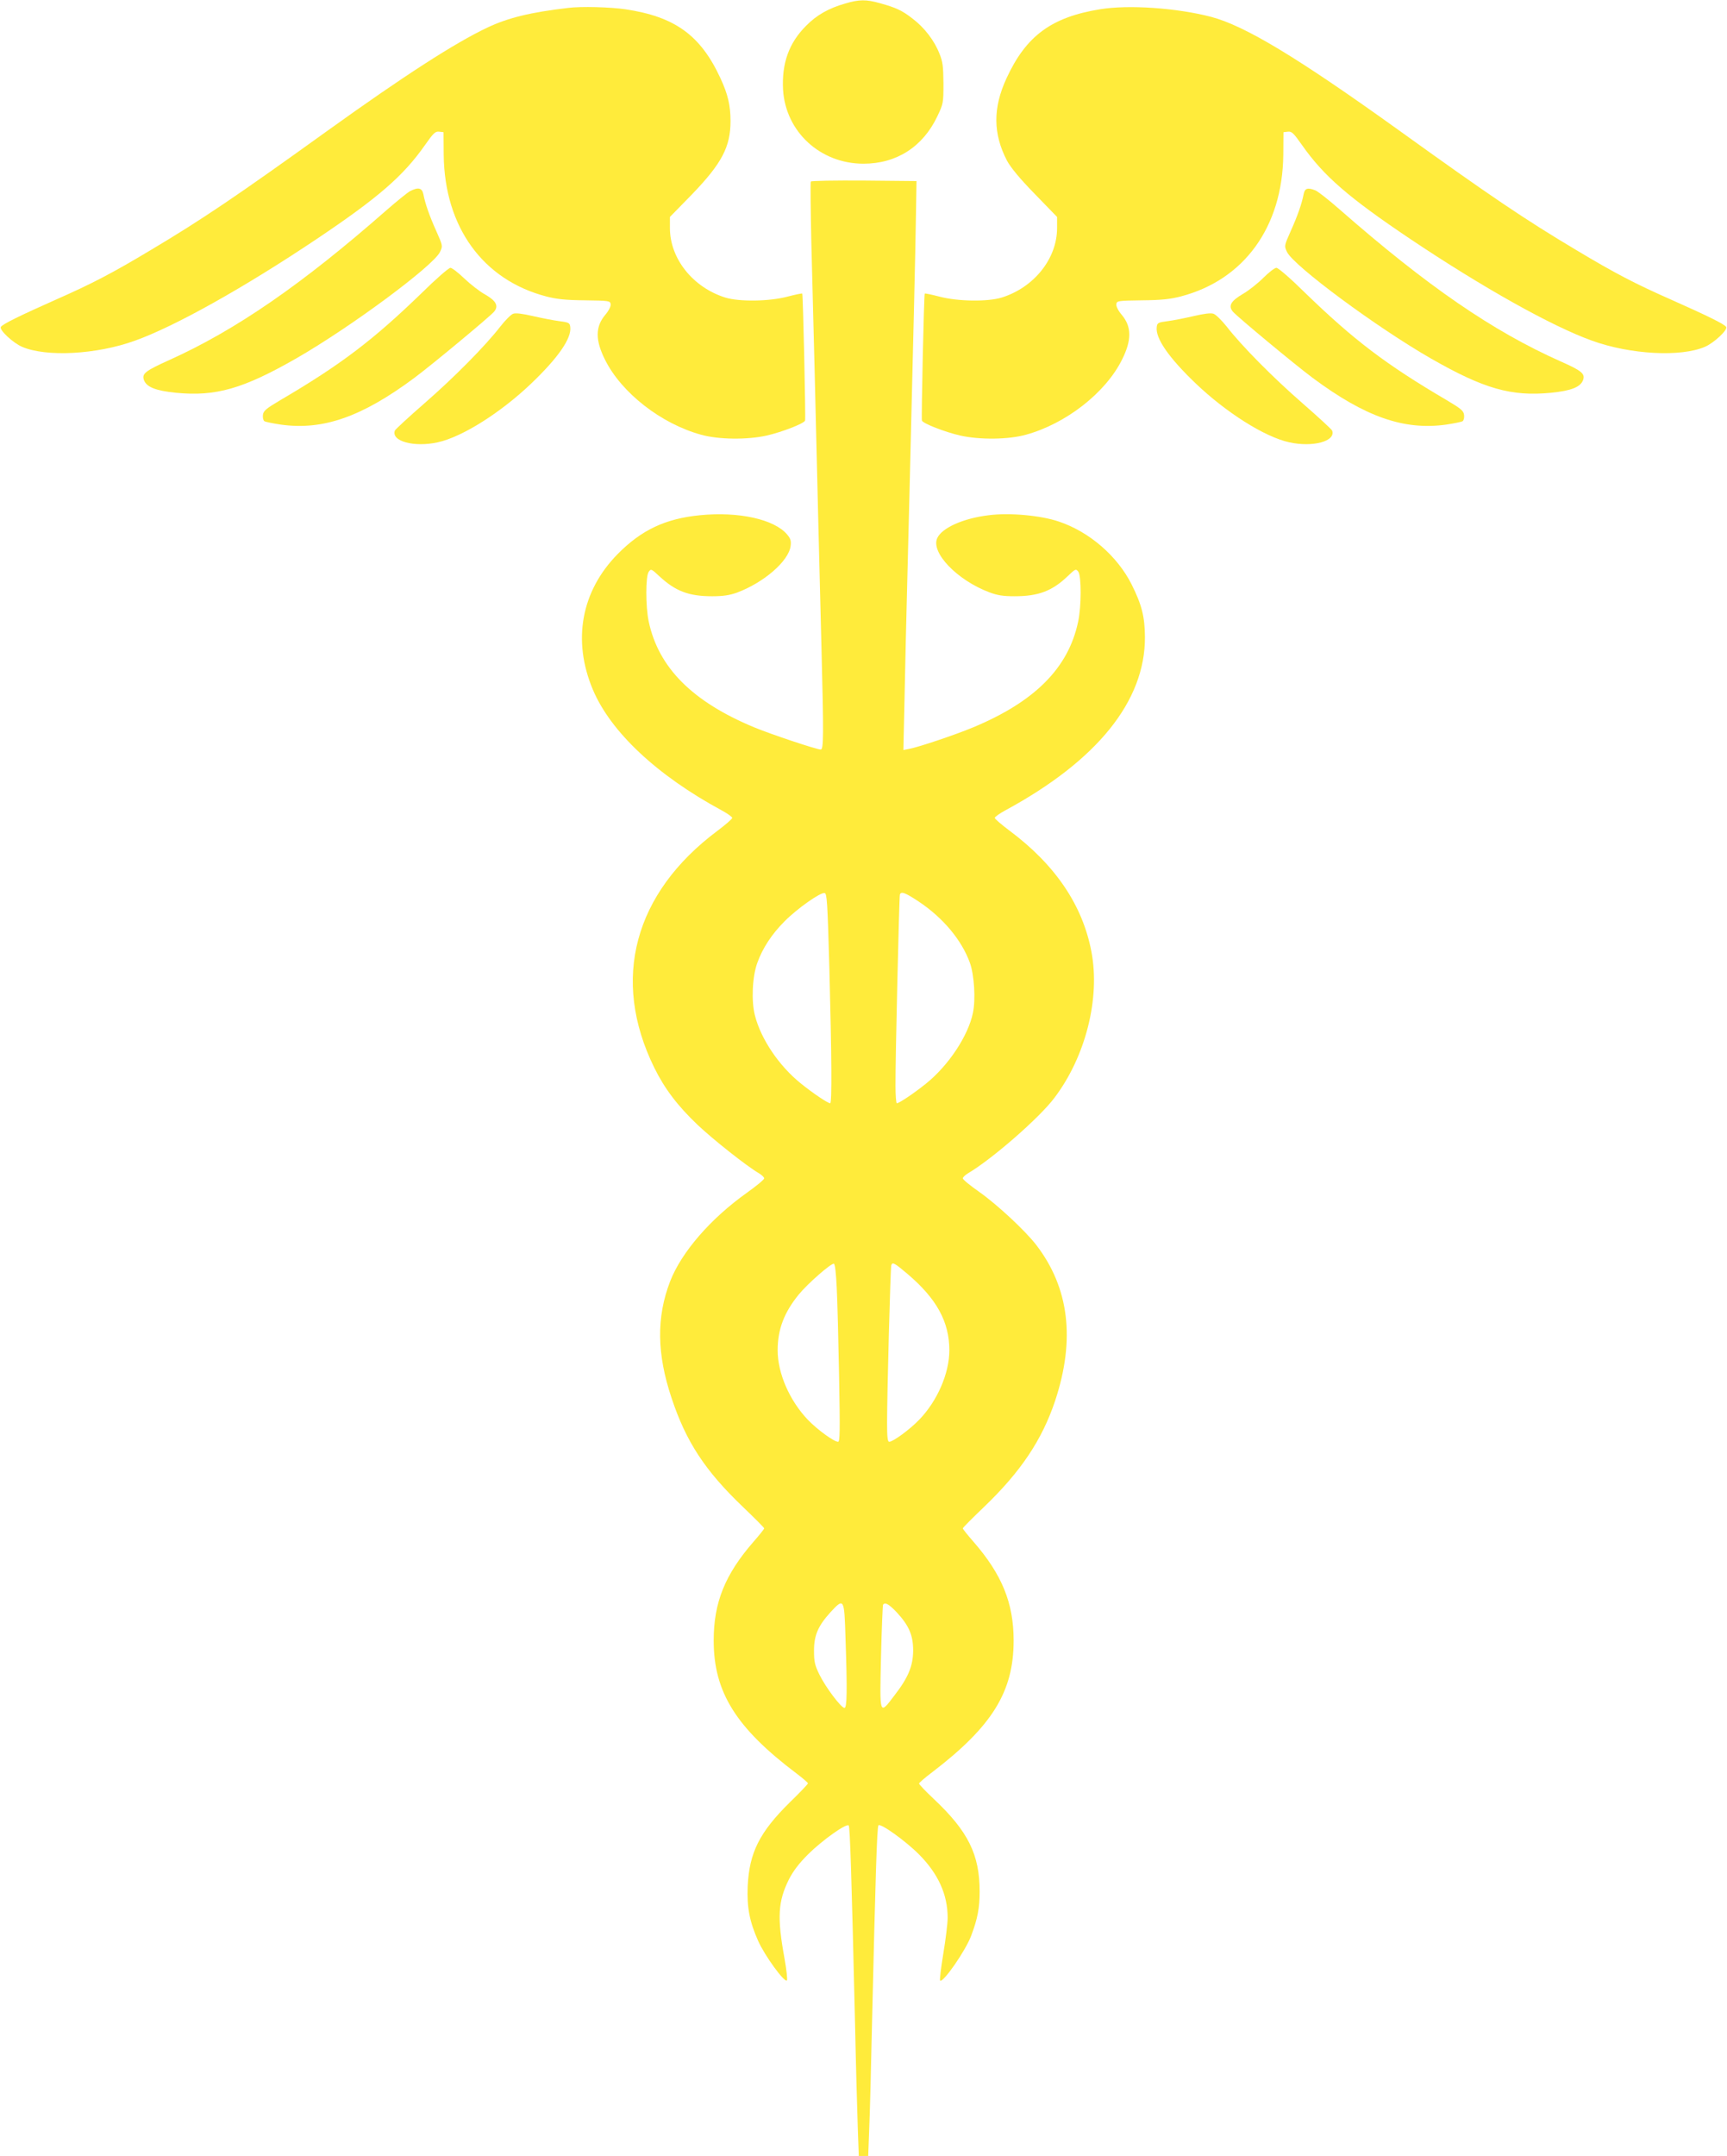 <?xml version="1.0" standalone="no"?>
<!DOCTYPE svg PUBLIC "-//W3C//DTD SVG 20010904//EN"
 "http://www.w3.org/TR/2001/REC-SVG-20010904/DTD/svg10.dtd">
<svg version="1.0" xmlns="http://www.w3.org/2000/svg"
 width="1026pt" height="1280pt" viewBox="0 0 1026 1280"
 preserveAspectRatio="xMidYMid meet">
<g transform="translate(0,1280) scale(0.1,-0.1)"
fill="#ffeb3b" stroke="none">
<path d="M5021 12779 c-98 -28 -169 -68 -232 -132 -102 -102 -145 -222 -137
-379 15 -250 221 -440 478 -440 196 0 352 100 438 280 36 76 37 79 37 197 -1
101 -4 129 -24 177 -30 77 -89 154 -159 207 -64 50 -98 65 -194 92 -82 23
-123 23 -207 -2z"/>
<path d="M3375 12753 c-224 -26 -358 -59 -480 -117 -191 -90 -495 -286 -945
-609 -549 -395 -750 -530 -1050 -709 -237 -142 -353 -202 -568 -297 -214 -95
-318 -146 -327 -162 -11 -17 72 -95 126 -118 143 -62 443 -46 670 36 238 85
649 315 1082 605 365 245 513 373 642 557 50 71 61 82 84 79 l26 -3 1 -135 c5
-428 233 -742 609 -840 61 -16 115 -22 230 -23 144 -2 150 -3 153 -23 2 -12
-11 -38 -32 -63 -60 -71 -60 -151 -1 -268 98 -196 333 -379 570 -444 103 -29
273 -31 390 -5 91 21 221 71 228 89 4 14 -12 749 -17 754 -2 2 -41 -6 -87 -18
-108 -29 -287 -31 -369 -6 -193 60 -330 231 -330 413 l0 66 133 136 c175 182
227 280 227 433 0 94 -16 160 -60 255 -118 255 -270 365 -565 409 -90 13 -262
18 -340 8z"/>
<path d="M6535 12745 c-289 -47 -439 -158 -555 -409 -82 -177 -81 -330 3 -491
22 -40 75 -105 165 -197 l132 -136 0 -66 c0 -182 -137 -353 -330 -413 -82 -25
-261 -23 -369 6 -46 12 -85 20 -87 18 -5 -5 -21 -740 -17 -754 7 -18 137 -68
228 -89 117 -26 287 -24 390 5 237 65 472 248 570 444 59 117 59 197 -1 268
-21 25 -34 51 -32 63 3 20 9 21 153 23 115 1 169 7 230 23 376 98 604 412 609
840 l1 135 26 3 c23 3 34 -8 84 -79 129 -184 277 -312 642 -557 433 -290 844
-520 1082 -605 227 -82 527 -98 670 -36 54 23 137 101 126 118 -9 16 -113 67
-327 162 -215 95 -331 155 -568 297 -300 179 -501 314 -1050 709 -602 432
-914 620 -1115 673 -204 53 -490 73 -660 45z"/>
<path d="M4817 11722 c-3 -4 -1 -165 3 -357 5 -193 14 -543 20 -780 16 -660
29 -1202 40 -1620 14 -535 13 -615 -4 -615 -25 0 -297 91 -396 132 -366 152
-568 354 -626 628 -19 88 -19 270 0 295 13 19 16 18 63 -26 96 -89 175 -119
314 -119 65 0 103 6 146 21 161 60 308 187 320 277 4 31 0 44 -21 69 -76 90
-288 137 -518 114 -204 -20 -347 -87 -488 -230 -217 -220 -271 -513 -148 -805
106 -252 382 -510 765 -717 35 -19 63 -39 63 -45 0 -6 -39 -40 -87 -76 -497
-371 -634 -883 -376 -1407 61 -124 138 -226 258 -340 91 -86 289 -243 364
-287 17 -10 31 -24 31 -30 0 -7 -46 -45 -102 -85 -217 -154 -390 -354 -457
-527 -82 -213 -79 -431 9 -693 86 -259 199 -431 424 -646 69 -66 126 -123 126
-127 0 -4 -28 -39 -63 -79 -170 -195 -237 -361 -237 -587 0 -306 132 -518 493
-790 37 -28 67 -54 67 -58 0 -4 -48 -55 -107 -112 -181 -178 -242 -300 -251
-500 -5 -126 11 -208 62 -323 39 -88 157 -250 171 -235 4 4 -2 62 -14 129 -45
246 -39 340 26 471 26 50 58 93 114 149 85 84 227 185 241 171 8 -8 17 -295
38 -1187 5 -242 13 -515 16 -608 l6 -167 28 0 28 0 6 162 c4 90 11 359 16 598
21 893 30 1194 39 1203 13 13 159 -91 241 -173 114 -115 170 -238 170 -376 0
-34 -12 -130 -26 -214 -14 -84 -22 -155 -19 -159 17 -16 152 178 185 267 38
101 50 164 50 262 0 219 -68 357 -272 549 -49 46 -88 87 -88 92 0 4 35 35 78
67 357 273 484 478 484 782 0 222 -69 392 -239 587 -35 40 -63 75 -63 79 0 4
57 61 126 127 218 209 345 398 423 632 120 363 83 669 -113 924 -66 85 -230
238 -339 315 -53 37 -97 73 -97 80 0 6 14 20 31 30 144 85 426 331 514 449
185 245 272 590 219 867 -52 275 -214 515 -486 718 -48 36 -88 70 -88 76 0 6
28 26 63 45 545 295 831 649 829 1029 -1 120 -18 190 -79 312 -85 169 -251
313 -434 374 -107 36 -292 53 -415 37 -151 -18 -278 -75 -306 -136 -39 -86
118 -249 308 -321 50 -19 84 -24 152 -24 141 0 223 31 315 119 46 44 49 45 63
27 19 -26 19 -207 -1 -298 -58 -274 -257 -474 -625 -627 -106 -44 -323 -117
-378 -127 l-35 -7 7 314 c3 173 11 483 16 689 9 348 14 546 40 1620 5 217 11
476 12 575 l3 180 -312 3 c-171 1 -314 -1 -316 -6z m110 -4662 c14 -534 16
-810 5 -810 -14 0 -102 59 -175 118 -129 104 -236 262 -272 403 -22 84 -16
230 14 312 31 87 86 171 161 246 75 76 214 174 239 169 14 -3 17 -53 28 -438z
m530 388 c146 -97 256 -229 305 -364 26 -73 35 -217 18 -298 -28 -135 -144
-311 -278 -419 -72 -58 -160 -117 -174 -117 -4 0 -8 46 -8 103 -1 155 22 1120
26 1135 6 22 31 13 111 -40z m-486 -2294 c4 -76 10 -313 14 -526 6 -328 5
-388 -6 -388 -24 0 -122 71 -179 130 -109 114 -180 276 -180 413 0 124 38 224
125 331 54 66 194 188 209 183 7 -2 13 -58 17 -143z m421 82 c173 -147 248
-284 248 -453 0 -137 -72 -302 -180 -413 -56 -58 -155 -130 -177 -130 -10 0
-13 29 -13 114 0 173 20 919 25 934 7 21 19 14 97 -52z m-369 -2158 c11 -317
9 -418 -6 -418 -20 0 -113 124 -149 198 -28 57 -32 78 -32 142 0 91 24 146 96
226 82 89 84 87 91 -148z m304 150 c73 -79 98 -136 98 -228 -1 -92 -29 -160
-112 -267 -89 -117 -87 -122 -79 229 4 167 10 306 12 310 11 18 34 5 81 -44z"/>
<path d="M2436 11665 c-15 -8 -78 -59 -140 -113 -500 -439 -894 -711 -1289
-889 -144 -65 -165 -81 -152 -119 15 -42 70 -64 191 -76 236 -23 399 24 712
203 323 185 816 550 856 633 17 36 17 36 -22 124 -40 89 -66 162 -77 220 -8
37 -31 42 -79 17z"/>
<path d="M7745 11648 c-11 -58 -37 -131 -77 -220 -39 -88 -39 -88 -22 -124 40
-83 533 -448 856 -633 313 -179 476 -226 712 -203 121 12 176 34 191 76 13 37
-8 55 -135 111 -402 179 -790 445 -1313 903 -65 57 -129 107 -143 112 -46 18
-62 12 -69 -22z"/>
<path d="M2507 11062 c-289 -280 -479 -425 -842 -638 -86 -51 -100 -63 -103
-88 -2 -16 2 -32 9 -37 7 -4 51 -13 98 -20 250 -35 481 46 792 277 105 78 442
358 473 392 30 34 15 65 -51 103 -32 17 -88 61 -124 95 -36 35 -74 64 -83 64
-10 0 -86 -66 -169 -148z"/>
<path d="M7506 11151 c-32 -32 -87 -76 -122 -96 -73 -43 -89 -72 -58 -107 31
-34 368 -314 473 -392 311 -231 542 -312 792 -277 47 7 91 16 98 20 7 5 11 21
9 37 -3 25 -17 37 -103 88 -363 213 -553 358 -842 638 -86 85 -159 148 -170
148 -10 0 -45 -27 -77 -59z"/>
<path d="M3048 10937 c-13 -5 -46 -38 -75 -75 -90 -116 -275 -303 -452 -457
-93 -81 -172 -154 -175 -161 -24 -64 115 -101 255 -70 146 32 375 177 556 350
159 152 239 267 231 334 -3 25 -8 28 -63 35 -33 4 -104 18 -157 30 -64 15
-105 20 -120 14z"/>
<path d="M7090 10923 c-52 -12 -122 -26 -155 -30 -55 -7 -60 -10 -63 -35 -8
-67 72 -182 231 -334 181 -173 410 -318 556 -350 140 -31 279 6 255 70 -3 7
-82 80 -175 161 -177 154 -362 341 -452 457 -29 36 -63 70 -77 75 -17 6 -56 1
-120 -14z"/>
</g>
</svg>

